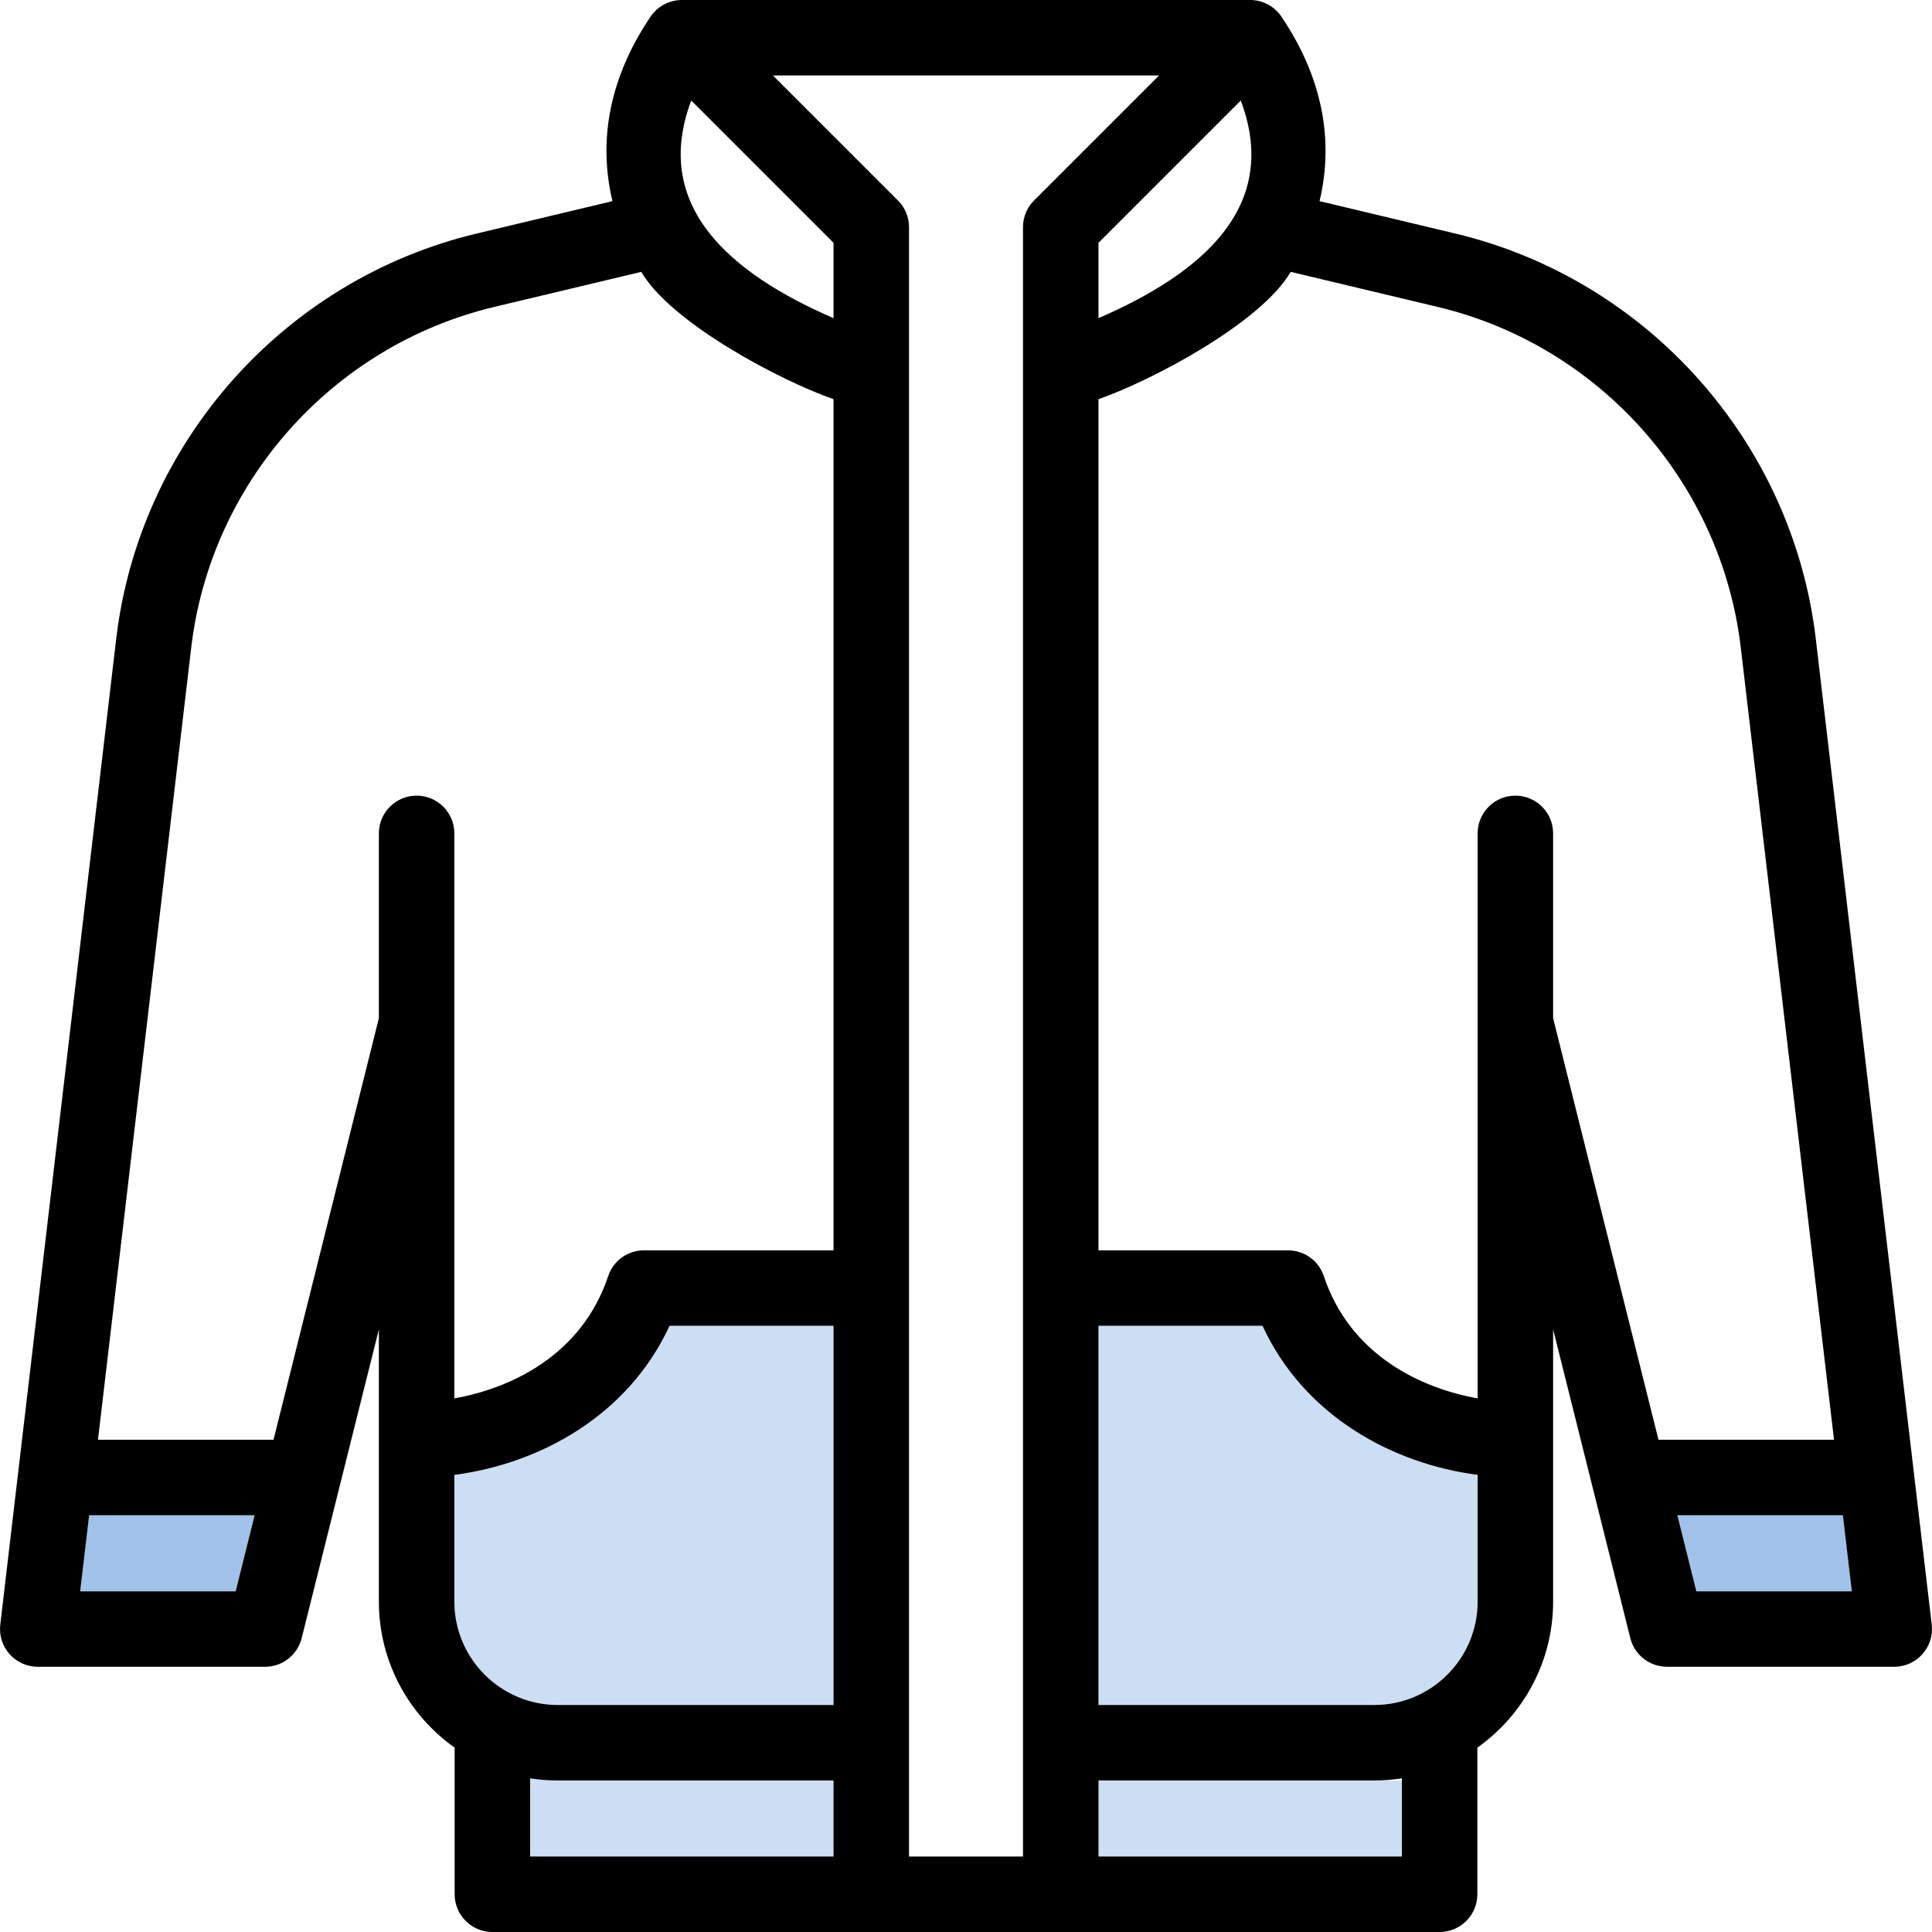 <?xml version="1.0" encoding="UTF-8"?>
<svg width="28px" height="28px" viewBox="0 0 28 28" version="1.1" xmlns="http://www.w3.org/2000/svg" xmlns:xlink="http://www.w3.org/1999/xlink">
    <title>55869DF3-8FB0-41F8-B33D-C7E4F899656F</title>
    <g id="Mobile-360" stroke="none" stroke-width="1" fill="none" fill-rule="evenodd">
        <g id="Naslovnica-R5-Otvoreni-Sitemap-Biciklizam" transform="translate(-34, -5288)" fill-rule="nonzero">
            <g id="Otvoreni-sitemap" transform="translate(16, 4574)">
                <g id="Odjeća" transform="translate(0, 704)">
                    <g id="Group-2" transform="translate(18, 10)">
                        <polygon id="XMLID_206_-path" fill="#A1C2E9" points="1.162 23.063 1.292 21.96 3.69 21.96 3.415 23.063"></polygon>
                        <path d="M6.585,21.375 C7.807,21.217 9.097,20.529 9.704,19.214 L12.08,19.214 L12.08,24.71 L8.083,24.71 C7.257,24.71 6.585,24.038 6.585,23.211 L6.585,21.375 Z" id="XMLID_206_-path" fill="#CCDEF3"></path>
                        <path d="M7.683,25.773 C7.814,25.793 7.947,25.804 8.083,25.804 L12.08,25.804 L12.08,26.906 L7.683,26.906 L7.683,25.773 Z" id="XMLID_206_-path" fill="#CCDEF3"></path>
                        <path d="M7.683,25.773 C7.814,25.793 7.947,25.804 8.083,25.804 L12.08,25.804 L12.08,26.906 L7.683,26.906 L7.683,25.773 Z" id="XMLID_206_-path-Copy" fill="#CCDEF3"></path>
                        <path d="M7.683,25.773 C7.814,25.793 7.947,25.804 8.083,25.804 L12.08,25.804 L12.08,26.906 L7.683,26.906 L7.683,25.773 Z" id="XMLID_206_-path-Copy-2" fill="#CCDEF3"></path>
                        <path d="M15.461,25.773 C15.615,25.793 15.772,25.804 15.932,25.804 L20.636,25.804 L20.636,26.906 L15.461,26.906 L15.461,25.773 Z" id="XMLID_206_-path-Copy-3" fill="#CCDEF3"></path>
                        <path d="M19.917,24.71 L15.92,24.71 L15.92,19.214 L18.297,19.214 C18.903,20.529 20.193,21.217 21.415,21.375 L21.415,23.211 C21.415,24.038 20.743,24.71 19.917,24.71 L19.917,24.71 Z" id="XMLID_206_-path" fill="#CCDEF3"></path>
                        <polygon id="XMLID_206_-path" fill="#A1C2E9" points="24.585 23.063 24.31 21.96 26.708 21.96 26.838 23.063"></polygon>
                        <path d="M27.996,23.545 L26.316,9.26 C25.98,6.411 23.88,4.049 21.089,3.384 L19.124,2.915 C19.338,2.016 19.156,1.112 18.577,0.25 C18.478,0.097 18.305,0 18.118,0 C9.327,0 9.904,0 9.88,0 C9.697,0.001 9.523,0.095 9.423,0.249 C8.844,1.112 8.662,2.016 8.876,2.915 L6.911,3.384 C4.12,4.049 2.02,6.411 1.684,9.26 L0.004,23.545 C-0.034,23.87 0.219,24.156 0.547,24.156 L3.842,24.156 C4.093,24.156 4.311,23.985 4.372,23.742 L5.491,19.266 L5.491,23.211 C5.491,24.085 5.926,24.858 6.589,25.328 L6.589,27.453 C6.589,27.755 6.834,28 7.136,28 L20.864,28 C21.166,28 21.411,27.755 21.411,27.453 L21.411,25.328 C22.074,24.858 22.509,24.085 22.509,23.211 L22.509,19.266 L23.628,23.742 C23.689,23.985 23.908,24.156 24.158,24.156 L27.453,24.156 C27.781,24.156 28.034,23.87 27.996,23.545 Z M10.018,1.457 L12.08,3.519 L12.08,4.611 C10.583,3.963 9.44,2.989 10.018,1.457 Z M13.174,3.292 C13.174,3.147 13.117,3.008 13.014,2.906 L11.202,1.094 L16.798,1.094 L14.986,2.906 C14.883,3.008 14.826,3.147 14.826,3.292 L14.826,26.906 L13.174,26.906 L13.174,3.292 Z M15.92,3.519 L17.982,1.457 C18.562,2.994 17.421,3.961 15.92,4.611 L15.92,3.519 Z M1.162,23.063 L1.292,21.96 L3.69,21.96 L3.415,23.063 L1.162,23.063 Z M3.964,20.866 L1.42,20.866 L2.771,9.388 C3.052,6.993 4.818,5.007 7.164,4.448 L9.294,3.94 C9.72,4.672 11.278,5.503 12.08,5.786 L12.08,18.121 L9.333,18.121 C9.097,18.121 8.888,18.271 8.814,18.495 C8.429,19.648 7.395,20.123 6.585,20.266 L6.585,12.078 C6.585,11.776 6.34,11.531 6.038,11.531 C5.736,11.531 5.491,11.776 5.491,12.078 L5.491,14.756 L3.964,20.866 Z M6.585,21.375 C7.807,21.217 9.097,20.529 9.704,19.214 L12.08,19.214 L12.08,24.71 L8.083,24.71 C7.257,24.71 6.585,24.038 6.585,23.211 L6.585,21.375 Z M7.683,25.773 C7.814,25.793 7.947,25.804 8.083,25.804 L12.08,25.804 L12.08,26.906 L7.683,26.906 L7.683,25.773 Z M20.317,26.906 L15.92,26.906 L15.92,25.804 L19.917,25.804 C20.053,25.804 20.186,25.793 20.317,25.773 L20.317,26.906 Z M19.917,24.71 L15.92,24.71 L15.92,19.214 L18.297,19.214 C18.903,20.529 20.193,21.217 21.415,21.375 L21.415,23.211 C21.415,24.038 20.743,24.71 19.917,24.71 L19.917,24.71 Z M21.962,11.531 C21.66,11.531 21.415,11.776 21.415,12.078 L21.415,20.266 C20.605,20.123 19.571,19.648 19.186,18.495 C19.112,18.271 18.903,18.121 18.667,18.121 L15.92,18.121 L15.92,5.786 C16.722,5.503 18.28,4.672 18.706,3.94 L20.836,4.448 C23.182,5.007 24.948,6.993 25.229,9.388 L26.58,20.866 L24.036,20.866 L22.509,14.756 L22.509,12.078 C22.509,11.776 22.264,11.531 21.962,11.531 L21.962,11.531 Z M24.585,23.063 L24.31,21.96 L26.708,21.96 L26.838,23.063 L24.585,23.063 Z" id="XMLID_206_" fill="#000000"></path>
                    </g>
                </g>
            </g>
        </g>
    </g>
</svg>